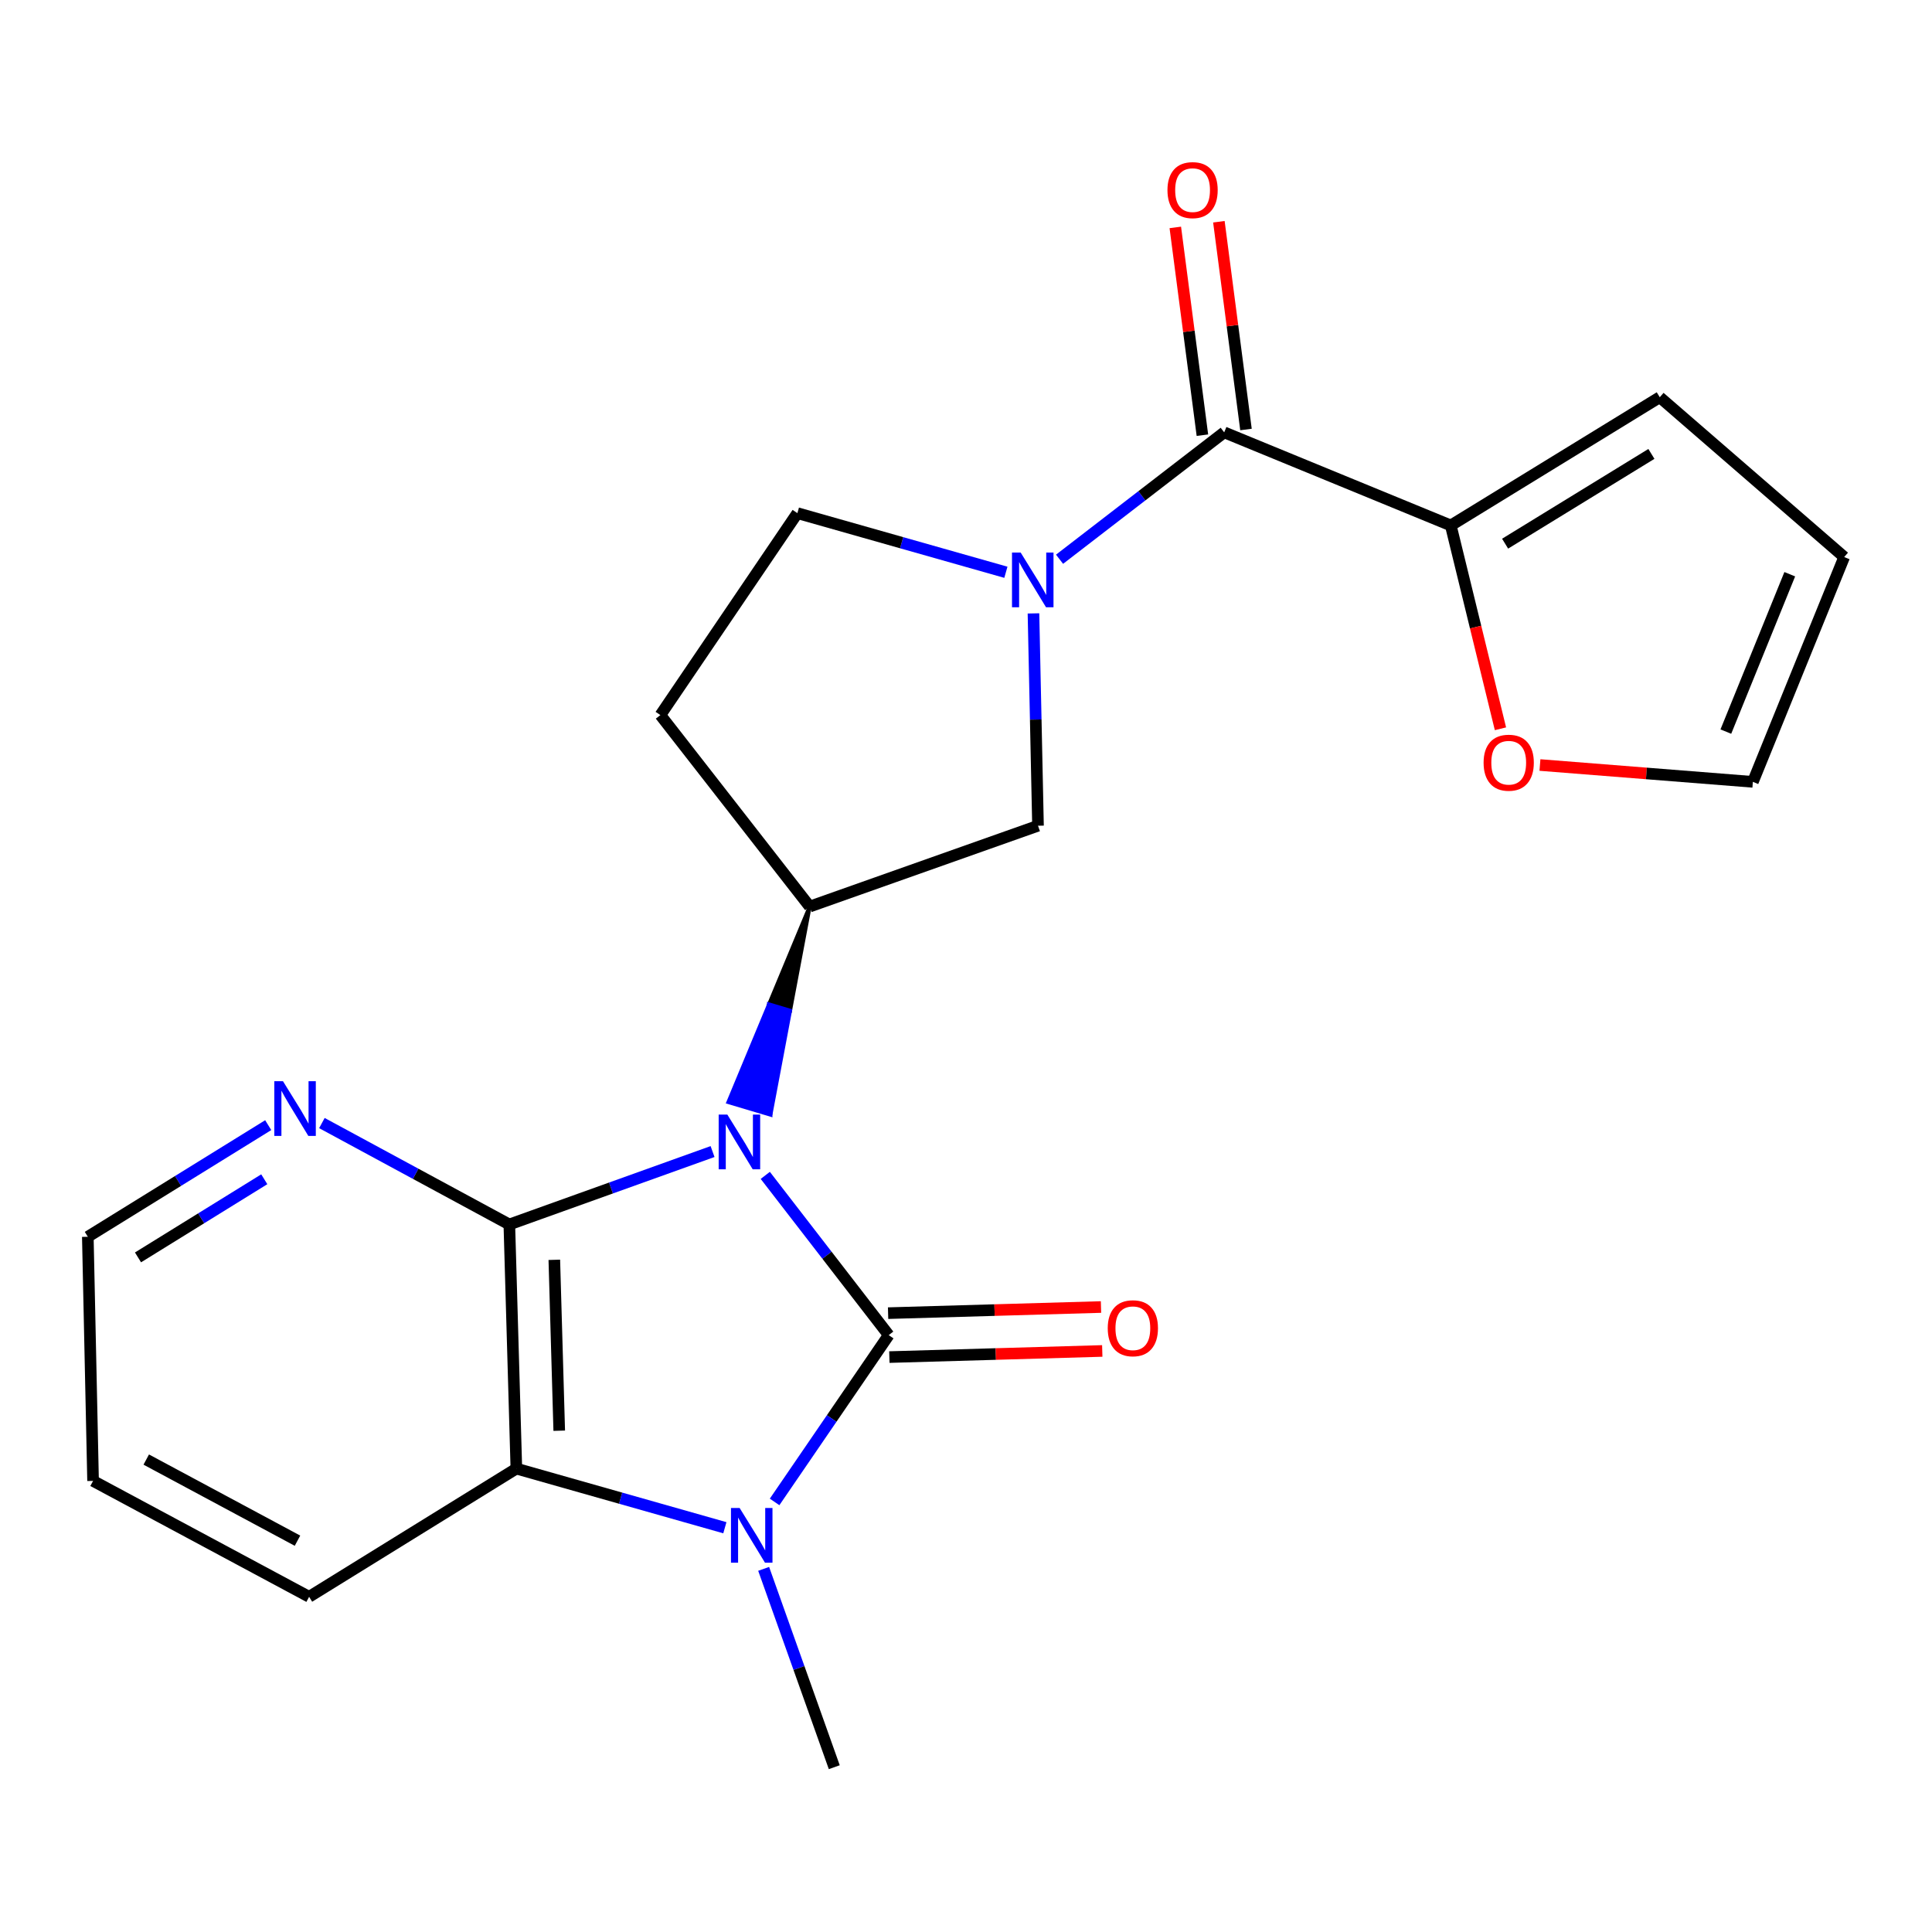 <?xml version='1.0' encoding='iso-8859-1'?>
<svg version='1.1' baseProfile='full'
              xmlns='http://www.w3.org/2000/svg'
                      xmlns:rdkit='http://www.rdkit.org/xml'
                      xmlns:xlink='http://www.w3.org/1999/xlink'
                  xml:space='preserve'
width='1000px' height='1000px' viewBox='0 0 1000 1000'>
<!-- END OF HEADER -->
<rect style='opacity:1.0;fill:#FFFFFF;stroke:none' width='1000' height='1000' x='0' y='0'> </rect>
<path class='bond-0' d='M 396.108,608.373 L 428.055,649.714' style='fill:none;fill-rule:evenodd;stroke:#0000FF;stroke-width:6px;stroke-linecap:butt;stroke-linejoin:miter;stroke-opacity:1' />
<path class='bond-0' d='M 428.055,649.714 L 460.002,691.054' style='fill:none;fill-rule:evenodd;stroke:#000000;stroke-width:6px;stroke-linecap:butt;stroke-linejoin:miter;stroke-opacity:1' />
<path class='bond-1' d='M 368.821,596.042 L 316.225,614.912' style='fill:none;fill-rule:evenodd;stroke:#0000FF;stroke-width:6px;stroke-linecap:butt;stroke-linejoin:miter;stroke-opacity:1' />
<path class='bond-1' d='M 316.225,614.912 L 263.628,633.781' style='fill:none;fill-rule:evenodd;stroke:#000000;stroke-width:6px;stroke-linecap:butt;stroke-linejoin:miter;stroke-opacity:1' />
<path class='bond-2' d='M 419.095,469.241 L 398.049,519.851 L 408.947,523.105 Z' style='fill:#000000;fill-rule:evenodd;fill-opacity:1;stroke:#000000;stroke-width:2px;stroke-linecap:butt;stroke-linejoin:miter;stroke-opacity:1;' />
<path class='bond-2' d='M 398.049,519.851 L 398.799,576.97 L 377.003,570.462 Z' style='fill:#0000FF;fill-rule:evenodd;fill-opacity:1;stroke:#0000FF;stroke-width:2px;stroke-linecap:butt;stroke-linejoin:miter;stroke-opacity:1;' />
<path class='bond-2' d='M 398.049,519.851 L 408.947,523.105 L 398.799,576.97 Z' style='fill:#0000FF;fill-rule:evenodd;fill-opacity:1;stroke:#0000FF;stroke-width:2px;stroke-linecap:butt;stroke-linejoin:miter;stroke-opacity:1;' />
<path class='bond-3' d='M 460.002,691.054 L 430.466,734.225' style='fill:none;fill-rule:evenodd;stroke:#000000;stroke-width:6px;stroke-linecap:butt;stroke-linejoin:miter;stroke-opacity:1' />
<path class='bond-3' d='M 430.466,734.225 L 400.929,777.395' style='fill:none;fill-rule:evenodd;stroke:#0000FF;stroke-width:6px;stroke-linecap:butt;stroke-linejoin:miter;stroke-opacity:1' />
<path class='bond-4' d='M 460.33,702.423 L 515.431,700.836' style='fill:none;fill-rule:evenodd;stroke:#000000;stroke-width:6px;stroke-linecap:butt;stroke-linejoin:miter;stroke-opacity:1' />
<path class='bond-4' d='M 515.431,700.836 L 570.532,699.249' style='fill:none;fill-rule:evenodd;stroke:#FF0000;stroke-width:6px;stroke-linecap:butt;stroke-linejoin:miter;stroke-opacity:1' />
<path class='bond-4' d='M 459.675,679.685 L 514.776,678.098' style='fill:none;fill-rule:evenodd;stroke:#000000;stroke-width:6px;stroke-linecap:butt;stroke-linejoin:miter;stroke-opacity:1' />
<path class='bond-4' d='M 514.776,678.098 L 569.877,676.511' style='fill:none;fill-rule:evenodd;stroke:#FF0000;stroke-width:6px;stroke-linecap:butt;stroke-linejoin:miter;stroke-opacity:1' />
<path class='bond-5' d='M 263.628,633.781 L 267.268,760.144' style='fill:none;fill-rule:evenodd;stroke:#000000;stroke-width:6px;stroke-linecap:butt;stroke-linejoin:miter;stroke-opacity:1' />
<path class='bond-5' d='M 286.912,652.081 L 289.46,740.534' style='fill:none;fill-rule:evenodd;stroke:#000000;stroke-width:6px;stroke-linecap:butt;stroke-linejoin:miter;stroke-opacity:1' />
<path class='bond-6' d='M 263.628,633.781 L 215.121,607.538' style='fill:none;fill-rule:evenodd;stroke:#000000;stroke-width:6px;stroke-linecap:butt;stroke-linejoin:miter;stroke-opacity:1' />
<path class='bond-6' d='M 215.121,607.538 L 166.614,581.295' style='fill:none;fill-rule:evenodd;stroke:#0000FF;stroke-width:6px;stroke-linecap:butt;stroke-linejoin:miter;stroke-opacity:1' />
<path class='bond-7' d='M 395.269,812.039 L 413.545,863.37' style='fill:none;fill-rule:evenodd;stroke:#0000FF;stroke-width:6px;stroke-linecap:butt;stroke-linejoin:miter;stroke-opacity:1' />
<path class='bond-7' d='M 413.545,863.37 L 431.821,914.7' style='fill:none;fill-rule:evenodd;stroke:#000000;stroke-width:6px;stroke-linecap:butt;stroke-linejoin:miter;stroke-opacity:1' />
<path class='bond-8' d='M 375.188,790.751 L 321.228,775.447' style='fill:none;fill-rule:evenodd;stroke:#0000FF;stroke-width:6px;stroke-linecap:butt;stroke-linejoin:miter;stroke-opacity:1' />
<path class='bond-8' d='M 321.228,775.447 L 267.268,760.144' style='fill:none;fill-rule:evenodd;stroke:#000000;stroke-width:6px;stroke-linecap:butt;stroke-linejoin:miter;stroke-opacity:1' />
<path class='bond-9' d='M 534.921,317.493 L 536.095,372.446' style='fill:none;fill-rule:evenodd;stroke:#0000FF;stroke-width:6px;stroke-linecap:butt;stroke-linejoin:miter;stroke-opacity:1' />
<path class='bond-9' d='M 536.095,372.446 L 537.268,427.398' style='fill:none;fill-rule:evenodd;stroke:#000000;stroke-width:6px;stroke-linecap:butt;stroke-linejoin:miter;stroke-opacity:1' />
<path class='bond-10' d='M 548.419,289.464 L 591.03,256.623' style='fill:none;fill-rule:evenodd;stroke:#0000FF;stroke-width:6px;stroke-linecap:butt;stroke-linejoin:miter;stroke-opacity:1' />
<path class='bond-10' d='M 591.03,256.623 L 633.642,223.783' style='fill:none;fill-rule:evenodd;stroke:#000000;stroke-width:6px;stroke-linecap:butt;stroke-linejoin:miter;stroke-opacity:1' />
<path class='bond-11' d='M 520.645,296.208 L 466.685,280.904' style='fill:none;fill-rule:evenodd;stroke:#0000FF;stroke-width:6px;stroke-linecap:butt;stroke-linejoin:miter;stroke-opacity:1' />
<path class='bond-11' d='M 466.685,280.904 L 412.725,265.601' style='fill:none;fill-rule:evenodd;stroke:#000000;stroke-width:6px;stroke-linecap:butt;stroke-linejoin:miter;stroke-opacity:1' />
<path class='bond-12' d='M 267.268,760.144 L 160.001,826.503' style='fill:none;fill-rule:evenodd;stroke:#000000;stroke-width:6px;stroke-linecap:butt;stroke-linejoin:miter;stroke-opacity:1' />
<path class='bond-13' d='M 419.095,469.241 L 537.268,427.398' style='fill:none;fill-rule:evenodd;stroke:#000000;stroke-width:6px;stroke-linecap:butt;stroke-linejoin:miter;stroke-opacity:1' />
<path class='bond-14' d='M 419.095,469.241 L 341.816,370.125' style='fill:none;fill-rule:evenodd;stroke:#000000;stroke-width:6px;stroke-linecap:butt;stroke-linejoin:miter;stroke-opacity:1' />
<path class='bond-15' d='M 633.642,223.783 L 750.917,271.97' style='fill:none;fill-rule:evenodd;stroke:#000000;stroke-width:6px;stroke-linecap:butt;stroke-linejoin:miter;stroke-opacity:1' />
<path class='bond-16' d='M 644.92,222.312 L 637.906,168.541' style='fill:none;fill-rule:evenodd;stroke:#000000;stroke-width:6px;stroke-linecap:butt;stroke-linejoin:miter;stroke-opacity:1' />
<path class='bond-16' d='M 637.906,168.541 L 630.892,114.77' style='fill:none;fill-rule:evenodd;stroke:#FF0000;stroke-width:6px;stroke-linecap:butt;stroke-linejoin:miter;stroke-opacity:1' />
<path class='bond-16' d='M 622.363,225.254 L 615.349,171.483' style='fill:none;fill-rule:evenodd;stroke:#000000;stroke-width:6px;stroke-linecap:butt;stroke-linejoin:miter;stroke-opacity:1' />
<path class='bond-16' d='M 615.349,171.483 L 608.336,117.712' style='fill:none;fill-rule:evenodd;stroke:#FF0000;stroke-width:6px;stroke-linecap:butt;stroke-linejoin:miter;stroke-opacity:1' />
<path class='bond-17' d='M 750.917,271.97 L 763.776,324.592' style='fill:none;fill-rule:evenodd;stroke:#000000;stroke-width:6px;stroke-linecap:butt;stroke-linejoin:miter;stroke-opacity:1' />
<path class='bond-17' d='M 763.776,324.592 L 776.635,377.214' style='fill:none;fill-rule:evenodd;stroke:#FF0000;stroke-width:6px;stroke-linecap:butt;stroke-linejoin:miter;stroke-opacity:1' />
<path class='bond-18' d='M 750.917,271.97 L 859.094,205.598' style='fill:none;fill-rule:evenodd;stroke:#000000;stroke-width:6px;stroke-linecap:butt;stroke-linejoin:miter;stroke-opacity:1' />
<path class='bond-18' d='M 779.04,281.403 L 854.764,234.942' style='fill:none;fill-rule:evenodd;stroke:#000000;stroke-width:6px;stroke-linecap:butt;stroke-linejoin:miter;stroke-opacity:1' />
<path class='bond-19' d='M 138.828,582.375 L 92.141,611.263' style='fill:none;fill-rule:evenodd;stroke:#0000FF;stroke-width:6px;stroke-linecap:butt;stroke-linejoin:miter;stroke-opacity:1' />
<path class='bond-19' d='M 92.141,611.263 L 45.455,640.151' style='fill:none;fill-rule:evenodd;stroke:#000000;stroke-width:6px;stroke-linecap:butt;stroke-linejoin:miter;stroke-opacity:1' />
<path class='bond-19' d='M 136.791,610.385 L 104.11,630.607' style='fill:none;fill-rule:evenodd;stroke:#0000FF;stroke-width:6px;stroke-linecap:butt;stroke-linejoin:miter;stroke-opacity:1' />
<path class='bond-19' d='M 104.11,630.607 L 71.43,650.828' style='fill:none;fill-rule:evenodd;stroke:#000000;stroke-width:6px;stroke-linecap:butt;stroke-linejoin:miter;stroke-opacity:1' />
<path class='bond-20' d='M 341.816,370.125 L 412.725,265.601' style='fill:none;fill-rule:evenodd;stroke:#000000;stroke-width:6px;stroke-linecap:butt;stroke-linejoin:miter;stroke-opacity:1' />
<path class='bond-21' d='M 797.076,395.972 L 852.178,400.33' style='fill:none;fill-rule:evenodd;stroke:#FF0000;stroke-width:6px;stroke-linecap:butt;stroke-linejoin:miter;stroke-opacity:1' />
<path class='bond-21' d='M 852.178,400.33 L 907.281,404.689' style='fill:none;fill-rule:evenodd;stroke:#000000;stroke-width:6px;stroke-linecap:butt;stroke-linejoin:miter;stroke-opacity:1' />
<path class='bond-22' d='M 859.094,205.598 L 954.545,288.323' style='fill:none;fill-rule:evenodd;stroke:#000000;stroke-width:6px;stroke-linecap:butt;stroke-linejoin:miter;stroke-opacity:1' />
<path class='bond-23' d='M 907.281,404.689 L 954.545,288.323' style='fill:none;fill-rule:evenodd;stroke:#000000;stroke-width:6px;stroke-linecap:butt;stroke-linejoin:miter;stroke-opacity:1' />
<path class='bond-23' d='M 893.295,378.674 L 926.38,297.217' style='fill:none;fill-rule:evenodd;stroke:#000000;stroke-width:6px;stroke-linecap:butt;stroke-linejoin:miter;stroke-opacity:1' />
<path class='bond-24' d='M 160.001,826.503 L 48.172,766.513' style='fill:none;fill-rule:evenodd;stroke:#000000;stroke-width:6px;stroke-linecap:butt;stroke-linejoin:miter;stroke-opacity:1' />
<path class='bond-24' d='M 153.98,797.459 L 75.699,755.466' style='fill:none;fill-rule:evenodd;stroke:#000000;stroke-width:6px;stroke-linecap:butt;stroke-linejoin:miter;stroke-opacity:1' />
<path class='bond-25' d='M 45.455,640.151 L 48.172,766.513' style='fill:none;fill-rule:evenodd;stroke:#000000;stroke-width:6px;stroke-linecap:butt;stroke-linejoin:miter;stroke-opacity:1' />
<path  class='atom-0' d='M 376.464 576.894
L 385.744 591.894
Q 386.664 593.374, 388.144 596.054
Q 389.624 598.734, 389.704 598.894
L 389.704 576.894
L 393.464 576.894
L 393.464 605.214
L 389.584 605.214
L 379.624 588.814
Q 378.464 586.894, 377.224 584.694
Q 376.024 582.494, 375.664 581.814
L 375.664 605.214
L 371.984 605.214
L 371.984 576.894
L 376.464 576.894
' fill='#0000FF'/>
<path  class='atom-3' d='M 382.833 780.535
L 392.113 795.535
Q 393.033 797.015, 394.513 799.695
Q 395.993 802.375, 396.073 802.535
L 396.073 780.535
L 399.833 780.535
L 399.833 808.855
L 395.953 808.855
L 385.993 792.455
Q 384.833 790.535, 383.593 788.335
Q 382.393 786.135, 382.033 785.455
L 382.033 808.855
L 378.353 808.855
L 378.353 780.535
L 382.833 780.535
' fill='#0000FF'/>
<path  class='atom-4' d='M 528.291 285.991
L 537.571 300.991
Q 538.491 302.471, 539.971 305.151
Q 541.451 307.831, 541.531 307.991
L 541.531 285.991
L 545.291 285.991
L 545.291 314.311
L 541.411 314.311
L 531.451 297.911
Q 530.291 295.991, 529.051 293.791
Q 527.851 291.591, 527.491 290.911
L 527.491 314.311
L 523.811 314.311
L 523.811 285.991
L 528.291 285.991
' fill='#0000FF'/>
<path  class='atom-10' d='M 146.462 559.618
L 155.742 574.618
Q 156.662 576.098, 158.142 578.778
Q 159.622 581.458, 159.702 581.618
L 159.702 559.618
L 163.462 559.618
L 163.462 587.938
L 159.582 587.938
L 149.622 571.538
Q 148.462 569.618, 147.222 567.418
Q 146.022 565.218, 145.662 564.538
L 145.662 587.938
L 141.982 587.938
L 141.982 559.618
L 146.462 559.618
' fill='#0000FF'/>
<path  class='atom-11' d='M 573.365 687.495
Q 573.365 680.695, 576.725 676.895
Q 580.085 673.095, 586.365 673.095
Q 592.645 673.095, 596.005 676.895
Q 599.365 680.695, 599.365 687.495
Q 599.365 694.375, 595.965 698.295
Q 592.565 702.175, 586.365 702.175
Q 580.125 702.175, 576.725 698.295
Q 573.365 694.415, 573.365 687.495
M 586.365 698.975
Q 590.685 698.975, 593.005 696.095
Q 595.365 693.175, 595.365 687.495
Q 595.365 681.935, 593.005 679.135
Q 590.685 676.295, 586.365 676.295
Q 582.045 676.295, 579.685 679.095
Q 577.365 681.895, 577.365 687.495
Q 577.365 693.215, 579.685 696.095
Q 582.045 698.975, 586.365 698.975
' fill='#FF0000'/>
<path  class='atom-14' d='M 767.906 394.773
Q 767.906 387.973, 771.266 384.173
Q 774.626 380.373, 780.906 380.373
Q 787.186 380.373, 790.546 384.173
Q 793.906 387.973, 793.906 394.773
Q 793.906 401.653, 790.506 405.573
Q 787.106 409.453, 780.906 409.453
Q 774.666 409.453, 771.266 405.573
Q 767.906 401.693, 767.906 394.773
M 780.906 406.253
Q 785.226 406.253, 787.546 403.373
Q 789.906 400.453, 789.906 394.773
Q 789.906 389.213, 787.546 386.413
Q 785.226 383.573, 780.906 383.573
Q 776.586 383.573, 774.226 386.373
Q 771.906 389.173, 771.906 394.773
Q 771.906 400.493, 774.226 403.373
Q 776.586 406.253, 780.906 406.253
' fill='#FF0000'/>
<path  class='atom-15' d='M 604.276 98.398
Q 604.276 91.598, 607.636 87.798
Q 610.996 83.998, 617.276 83.998
Q 623.556 83.998, 626.916 87.798
Q 630.276 91.598, 630.276 98.398
Q 630.276 105.278, 626.876 109.198
Q 623.476 113.078, 617.276 113.078
Q 611.036 113.078, 607.636 109.198
Q 604.276 105.318, 604.276 98.398
M 617.276 109.878
Q 621.596 109.878, 623.916 106.998
Q 626.276 104.078, 626.276 98.398
Q 626.276 92.838, 623.916 90.038
Q 621.596 87.198, 617.276 87.198
Q 612.956 87.198, 610.596 89.998
Q 608.276 92.798, 608.276 98.398
Q 608.276 104.118, 610.596 106.998
Q 612.956 109.878, 617.276 109.878
' fill='#FF0000'/>
</svg>
